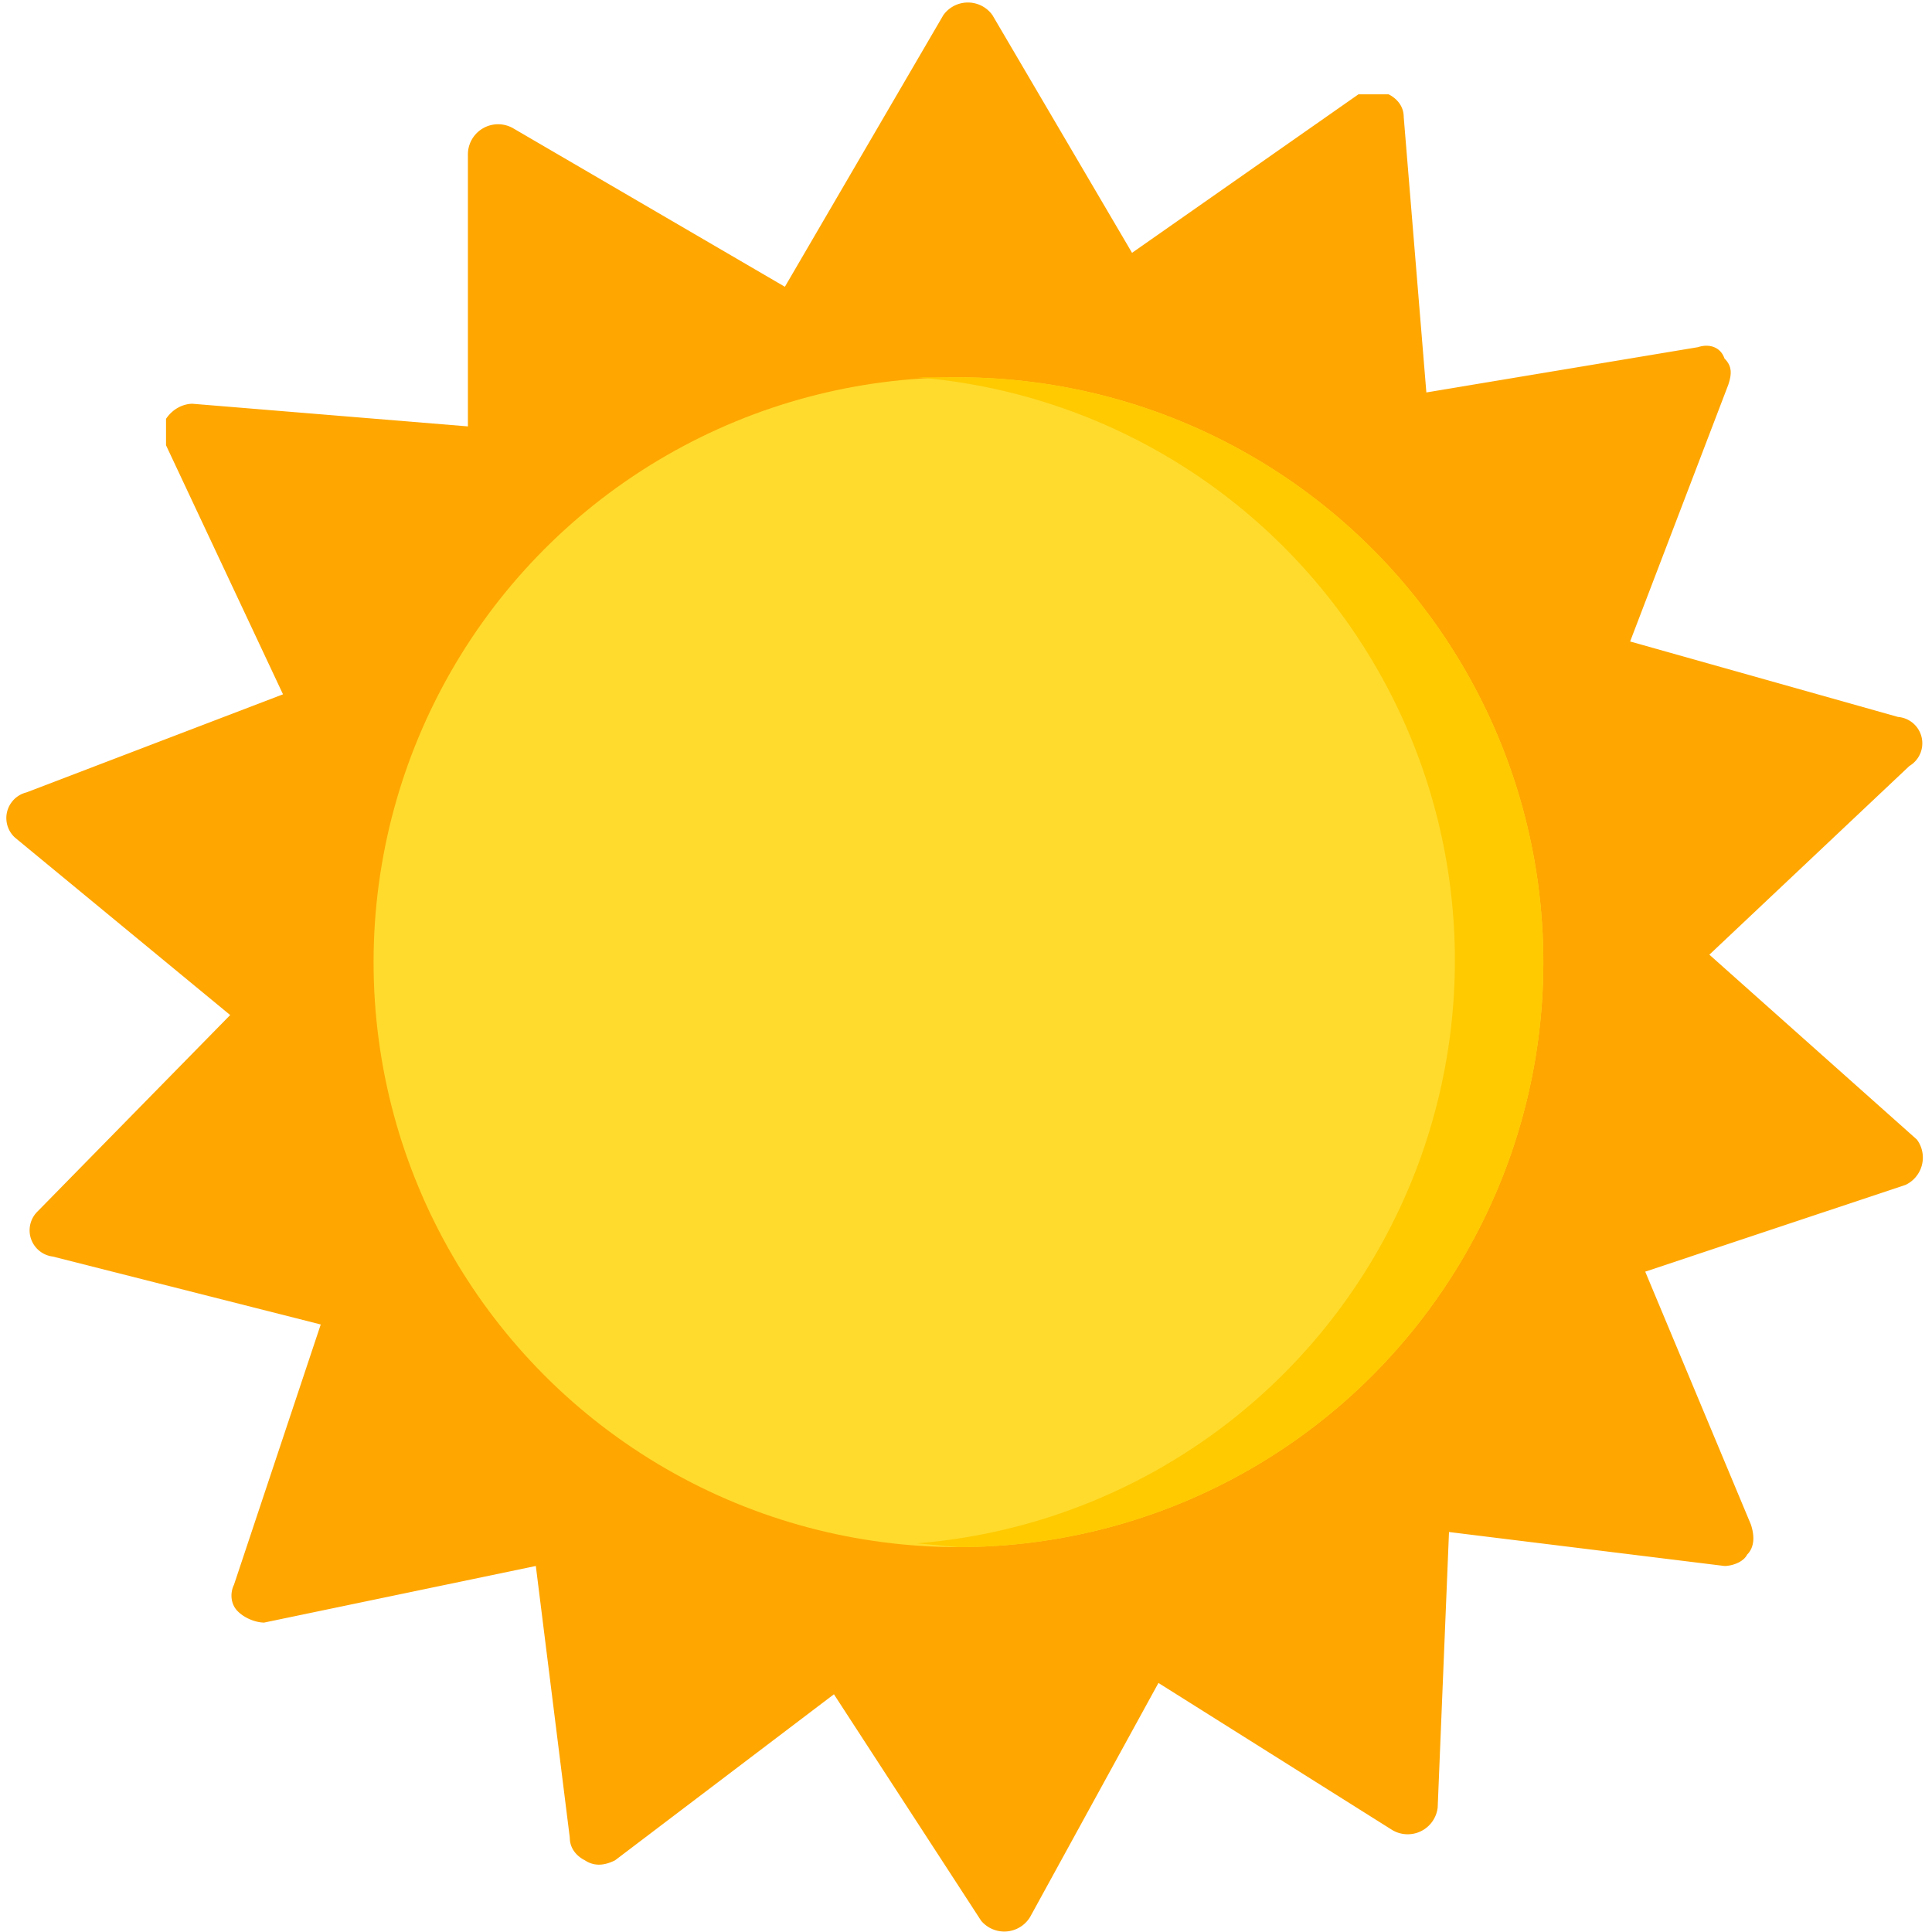 <svg xmlns="http://www.w3.org/2000/svg" xml:space="preserve" x="0" y="0" version="1.1" viewBox="0 0 512 512"><path d="m508 302-55-49 53-50a7 7 0 0 0-3-13l-71-20 26-68c1-3 1-5-1-7-1-3-4-4-7-3l-72 12-6-73c0-3-2-5-4-6h-8l-60 42-37-63a8 8 0 0 0-13 0l-42 72-72-42a8 8 0 0 0-12 7v72l-73-6c-2 0-5 1-7 4v7l31 66-68 26a7 7 0 0 0-3 12l57 47-51 52a7 7 0 0 0 4 12l71 18-23 69c-1 2-1 5 1 7s5 3 7 3l72-15 9 72c0 3 2 5 4 6 3 2 6 1 8 0l58-44 39 60a8 8 0 0 0 13-1l34-62 62 39a8 8 0 0 0 12-6l3-73 73 9c2 0 5-1 6-3 2-2 2-5 1-8l-28-67 69-23a8 8 0 0 0 3-12z" fill="#ffa600"/><circle fill="#ffdb2d" cx="254" cy="255" r="155"/><path d="M254 100h-11a155 155 0 0 1 0 309l11 1a155 155 0 1 0 0-310z" fill="#ffca00"/></svg>